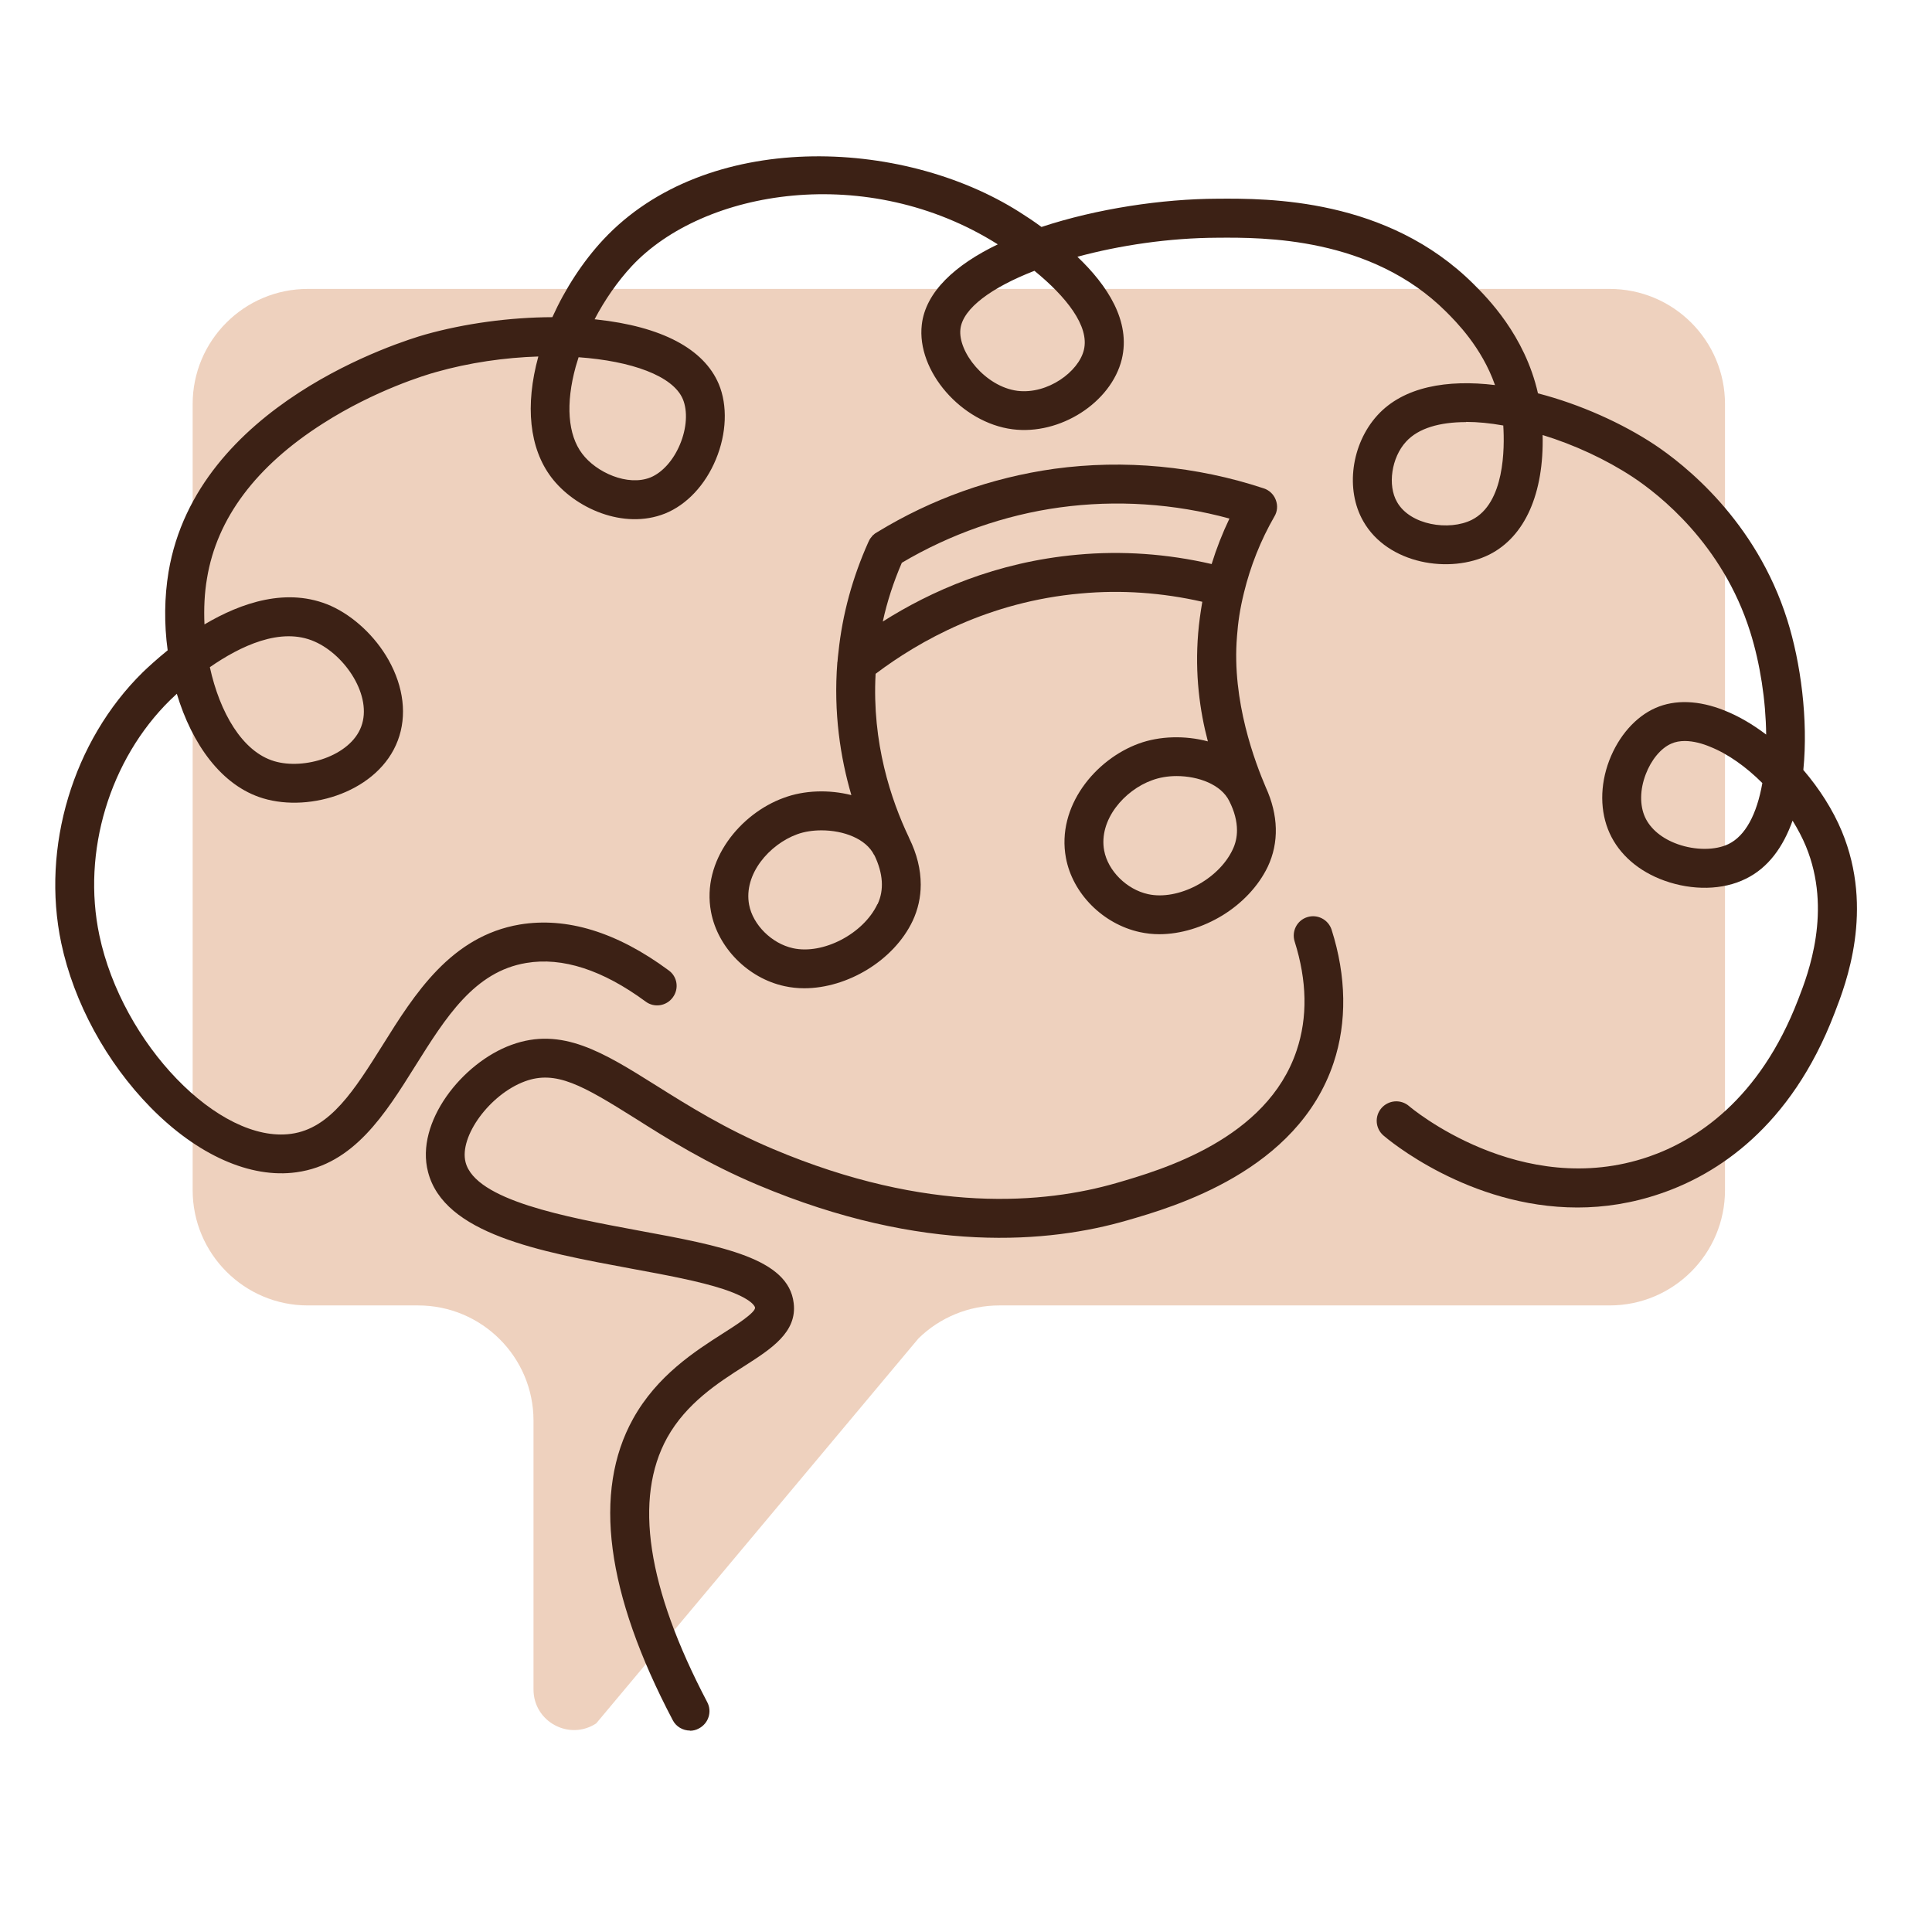 <svg xmlns="http://www.w3.org/2000/svg" xmlns:xlink="http://www.w3.org/1999/xlink" width="56" zoomAndPan="magnify" viewBox="0 0 42 42" height="56" preserveAspectRatio="xMidYMid meet" version="1.0"><path fill="#000000" d="M 21.703 7.027 C 21.695 7.043 21.691 7.059 21.684 7.074 C 21.688 7.07 21.688 7.062 21.691 7.059 C 21.695 7.047 21.699 7.039 21.703 7.031 Z M 21.703 7.027 " fill-opacity="1" fill-rule="nonzero"/><path fill="#eed1be" d="M 37.5 8.785 L 37.5 25.871 C 37.5 27.258 36.375 28.379 34.992 28.379 L 21.723 28.379 C 21.066 28.379 20.434 28.637 19.965 29.098 L 12.961 37.465 C 12.375 37.848 11.598 37.43 11.598 36.727 L 11.598 30.883 C 11.598 29.5 10.473 28.379 9.09 28.379 L 6.691 28.379 C 5.309 28.379 4.188 27.254 4.188 25.871 L 4.188 8.785 C 4.188 7.402 5.309 6.281 6.691 6.281 L 34.992 6.281 C 36.379 6.281 37.5 7.402 37.5 8.785 Z M 37.5 8.785 " fill-opacity="1" fill-rule="nonzero"/><path fill="#3c2115" d="M 15 37.621 C 14.848 37.621 14.699 37.539 14.625 37.395 C 13.172 34.633 12.883 32.43 13.762 30.844 C 14.285 29.902 15.109 29.375 15.715 28.988 C 15.98 28.82 16.426 28.535 16.414 28.426 C 16.414 28.418 16.383 28.246 15.734 28.027 C 15.203 27.852 14.484 27.719 13.719 27.578 C 11.719 27.207 9.652 26.824 9.305 25.477 C 9.023 24.398 10.047 23.105 11.117 22.715 C 12.215 22.312 13.117 22.879 14.258 23.594 C 14.961 24.035 15.754 24.535 16.809 24.98 C 20.176 26.402 22.723 26.164 24.266 25.719 C 25.246 25.434 27.543 24.77 28.188 22.836 C 28.43 22.117 28.414 21.32 28.145 20.469 C 28.074 20.246 28.195 20.008 28.418 19.938 C 28.641 19.867 28.879 19.992 28.949 20.215 C 29.27 21.223 29.285 22.223 28.992 23.102 C 28.207 25.461 25.516 26.238 24.5 26.531 C 22.828 27.016 20.078 27.277 16.48 25.762 C 15.363 25.293 14.5 24.75 13.809 24.312 C 12.664 23.594 12.086 23.258 11.41 23.508 C 10.648 23.789 9.977 24.707 10.121 25.266 C 10.336 26.094 12.301 26.457 13.875 26.75 C 15.699 27.086 17.141 27.355 17.254 28.328 C 17.332 28.961 16.766 29.324 16.172 29.703 C 15.613 30.059 14.922 30.504 14.504 31.254 C 13.773 32.578 14.066 34.512 15.375 37.004 C 15.484 37.211 15.402 37.465 15.195 37.574 C 15.133 37.609 15.066 37.625 15 37.625 Z M 15 37.621 " fillOpacity="1" fillRule="nonzero"/><path fill="#3c2115" d="M 34.293 26.25 C 31.926 26.25 30.168 24.766 30.074 24.684 C 29.898 24.531 29.879 24.266 30.031 24.09 C 30.184 23.914 30.449 23.891 30.629 24.043 C 30.652 24.066 33.062 26.102 35.844 25.145 C 36.863 24.793 38.25 23.914 39.09 21.73 L 39.102 21.699 C 39.305 21.176 39.836 19.793 39.258 18.395 C 39.18 18.207 39.082 18.023 38.969 17.84 C 38.766 18.41 38.441 18.867 37.949 19.105 C 37.453 19.352 36.793 19.363 36.184 19.145 C 35.625 18.945 35.203 18.578 34.992 18.113 C 34.781 17.648 34.777 17.074 34.984 16.531 C 35.188 16 35.555 15.582 35.988 15.391 C 36.414 15.203 36.934 15.223 37.488 15.445 C 37.793 15.566 38.102 15.746 38.395 15.969 C 38.387 15.23 38.266 14.43 38.047 13.734 C 37.445 11.82 36.062 10.746 35.496 10.371 C 34.914 9.988 34.223 9.668 33.535 9.457 C 33.566 10.727 33.152 11.664 32.379 12.055 C 31.523 12.484 30.168 12.266 29.637 11.332 C 29.242 10.645 29.375 9.656 29.941 9.031 C 30.512 8.402 31.469 8.246 32.5 8.371 C 32.211 7.547 31.652 6.992 31.438 6.777 C 29.805 5.148 27.461 5.16 26.465 5.168 C 25.418 5.172 24.344 5.332 23.422 5.582 C 24.074 6.203 24.586 6.984 24.387 7.809 C 24.156 8.75 23.047 9.465 22.012 9.332 C 20.902 9.191 19.922 8.066 20.039 7.059 C 20.121 6.34 20.773 5.754 21.691 5.312 C 18.863 3.527 15.297 4.113 13.734 5.785 C 13.43 6.113 13.148 6.516 12.926 6.941 C 12.941 6.941 12.953 6.945 12.965 6.945 C 14.383 7.098 15.301 7.582 15.625 8.348 C 15.82 8.812 15.797 9.426 15.562 9.988 C 15.332 10.543 14.93 10.973 14.457 11.164 C 13.555 11.523 12.492 11.047 11.984 10.375 C 11.508 9.746 11.41 8.816 11.703 7.75 C 10.973 7.773 10.199 7.883 9.473 8.09 C 9.262 8.148 8.156 8.48 7.02 9.207 C 5.566 10.133 4.715 11.266 4.5 12.574 C 4.445 12.891 4.43 13.23 4.445 13.574 C 5.242 13.102 6.25 12.754 7.195 13.172 C 7.688 13.395 8.156 13.832 8.445 14.344 C 8.777 14.934 8.852 15.559 8.648 16.098 C 8.234 17.199 6.758 17.668 5.719 17.355 C 4.812 17.082 4.172 16.172 3.844 15.082 C 3.781 15.141 3.734 15.184 3.699 15.219 C 2.383 16.512 1.777 18.52 2.16 20.332 C 2.656 22.688 4.762 24.867 6.332 24.648 C 7.184 24.531 7.707 23.691 8.316 22.723 C 9.012 21.609 9.801 20.352 11.301 20.098 C 12.32 19.93 13.41 20.262 14.535 21.094 C 14.727 21.23 14.766 21.496 14.625 21.684 C 14.488 21.871 14.223 21.914 14.035 21.773 C 13.102 21.086 12.227 20.801 11.441 20.934 C 10.312 21.121 9.691 22.117 9.031 23.168 C 8.371 24.223 7.691 25.312 6.445 25.484 C 5.445 25.625 4.289 25.109 3.273 24.074 C 2.312 23.094 1.605 21.793 1.332 20.504 C 0.891 18.418 1.586 16.105 3.105 14.613 C 3.227 14.496 3.41 14.328 3.645 14.137 C 3.566 13.562 3.574 12.977 3.664 12.434 C 4.273 8.789 8.734 7.418 9.242 7.273 C 10.102 7.031 11.086 6.898 12.008 6.895 C 12.289 6.273 12.672 5.684 13.117 5.207 C 15.344 2.824 19.594 2.977 22.168 4.613 C 22.316 4.707 22.477 4.812 22.641 4.934 C 23.848 4.535 25.27 4.324 26.461 4.32 C 27.562 4.312 30.152 4.301 32.035 6.176 C 32.328 6.469 33.148 7.285 33.434 8.551 C 34.355 8.789 35.266 9.203 35.965 9.664 C 36.605 10.09 38.172 11.309 38.855 13.48 C 39.145 14.402 39.312 15.641 39.203 16.738 C 39.551 17.145 39.844 17.602 40.039 18.07 C 40.75 19.781 40.125 21.395 39.891 22 L 39.879 22.031 C 38.926 24.52 37.309 25.531 36.117 25.941 C 35.484 26.16 34.871 26.25 34.293 26.25 Z M 36.625 16.109 C 36.523 16.109 36.422 16.125 36.328 16.168 C 36.105 16.266 35.895 16.52 35.777 16.832 C 35.648 17.168 35.645 17.508 35.762 17.766 C 35.879 18.02 36.129 18.23 36.473 18.352 C 36.855 18.488 37.293 18.488 37.578 18.348 C 37.938 18.172 38.191 17.711 38.312 17.023 C 37.961 16.672 37.562 16.387 37.176 16.234 C 37.02 16.168 36.82 16.109 36.625 16.109 Z M 4.562 14.504 C 4.777 15.488 5.266 16.34 5.961 16.547 C 6.609 16.742 7.613 16.438 7.852 15.797 C 8.102 15.133 7.508 14.242 6.844 13.949 C 6.105 13.617 5.215 14.051 4.562 14.504 Z M 31.871 9.176 C 31.305 9.176 30.836 9.305 30.566 9.602 C 30.25 9.945 30.16 10.551 30.371 10.914 C 30.656 11.418 31.504 11.547 31.996 11.301 C 32.711 10.941 32.711 9.742 32.68 9.25 C 32.395 9.199 32.125 9.172 31.871 9.172 Z M 12.578 7.766 C 12.555 7.836 12.535 7.902 12.516 7.969 C 12.293 8.777 12.344 9.453 12.656 9.863 C 12.961 10.27 13.645 10.578 14.141 10.379 C 14.398 10.273 14.637 10.008 14.781 9.664 C 14.93 9.312 14.953 8.934 14.844 8.676 C 14.629 8.168 13.723 7.848 12.578 7.766 Z M 22.488 5.887 C 21.562 6.246 20.93 6.703 20.879 7.152 C 20.82 7.652 21.422 8.406 22.117 8.496 C 22.777 8.578 23.449 8.078 23.562 7.609 C 23.691 7.09 23.172 6.445 22.488 5.887 Z M 22.488 5.887 " fillOpacity="1" fillRule="nonzero"/><path fill="#3c2115" d="M 26.891 13.832 C 26.914 13.527 26.953 13.25 27.043 12.883 C 27.184 12.305 27.406 11.746 27.703 11.23 C 27.77 11.121 27.781 10.988 27.734 10.867 C 27.691 10.75 27.594 10.656 27.473 10.617 C 26.012 10.133 24.441 9.984 22.922 10.191 C 21.555 10.383 20.258 10.844 19.074 11.566 C 19.035 11.586 19.004 11.609 18.977 11.637 C 18.969 11.641 18.965 11.648 18.957 11.656 C 18.957 11.656 18.957 11.656 18.957 11.66 C 18.934 11.684 18.918 11.707 18.902 11.734 C 18.895 11.75 18.887 11.766 18.879 11.781 C 18.535 12.547 18.312 13.355 18.227 14.18 C 18.219 14.246 18.211 14.312 18.207 14.379 C 18.207 14.387 18.203 14.391 18.203 14.398 C 18.117 15.492 18.27 16.473 18.508 17.285 C 18.016 17.16 17.477 17.18 17.039 17.344 C 16.098 17.684 15.246 18.707 15.457 19.824 C 15.602 20.598 16.258 21.266 17.055 21.438 C 17.195 21.469 17.34 21.484 17.484 21.484 C 18.418 21.484 19.43 20.883 19.84 20.02 C 19.957 19.77 20.016 19.504 20.016 19.23 C 20.016 18.902 19.934 18.566 19.766 18.223 C 19.766 18.219 19.762 18.215 19.758 18.207 C 19.758 18.207 19.758 18.203 19.758 18.203 C 19.371 17.391 18.953 16.148 19.035 14.648 C 19.992 13.926 21.504 13.078 23.492 12.902 C 24.375 12.82 25.262 12.883 26.137 13.082 C 26.098 13.309 26.066 13.535 26.047 13.766 C 25.973 14.656 26.082 15.453 26.258 16.117 C 25.758 15.984 25.207 16 24.758 16.164 C 23.812 16.508 22.965 17.531 23.172 18.648 C 23.316 19.426 23.977 20.086 24.773 20.262 C 24.914 20.293 25.059 20.309 25.203 20.309 C 25.668 20.309 26.156 20.156 26.578 19.898 C 26.996 19.641 27.352 19.273 27.559 18.844 C 27.809 18.316 27.793 17.719 27.516 17.113 C 27.293 16.59 26.773 15.246 26.891 13.836 Z M 19.074 19.656 C 18.77 20.301 17.891 20.758 17.238 20.613 C 16.777 20.512 16.367 20.105 16.285 19.668 C 16.16 19 16.73 18.355 17.328 18.137 C 17.488 18.078 17.672 18.051 17.859 18.051 C 18.332 18.051 18.828 18.23 19.004 18.59 C 19.004 18.59 19.008 18.59 19.008 18.59 C 19.199 18.988 19.223 19.348 19.078 19.656 Z M 23.418 12.059 C 21.648 12.219 20.227 12.855 19.191 13.512 C 19.285 13.078 19.426 12.648 19.605 12.234 C 20.652 11.613 21.84 11.195 23.039 11.031 C 24.262 10.863 25.527 10.945 26.727 11.273 C 26.574 11.594 26.445 11.922 26.34 12.262 C 25.375 12.039 24.395 11.969 23.418 12.059 Z M 26.793 18.477 C 26.484 19.125 25.609 19.582 24.957 19.438 C 24.492 19.336 24.086 18.93 24.004 18.492 C 23.879 17.824 24.445 17.176 25.047 16.961 C 25.207 16.902 25.387 16.871 25.578 16.871 C 26.051 16.871 26.547 17.055 26.723 17.414 C 26.836 17.637 26.891 17.852 26.891 18.051 C 26.891 18.199 26.859 18.344 26.793 18.477 Z M 26.793 18.477 " fillOpacity="1" fillRule="nonzero"/></svg>
